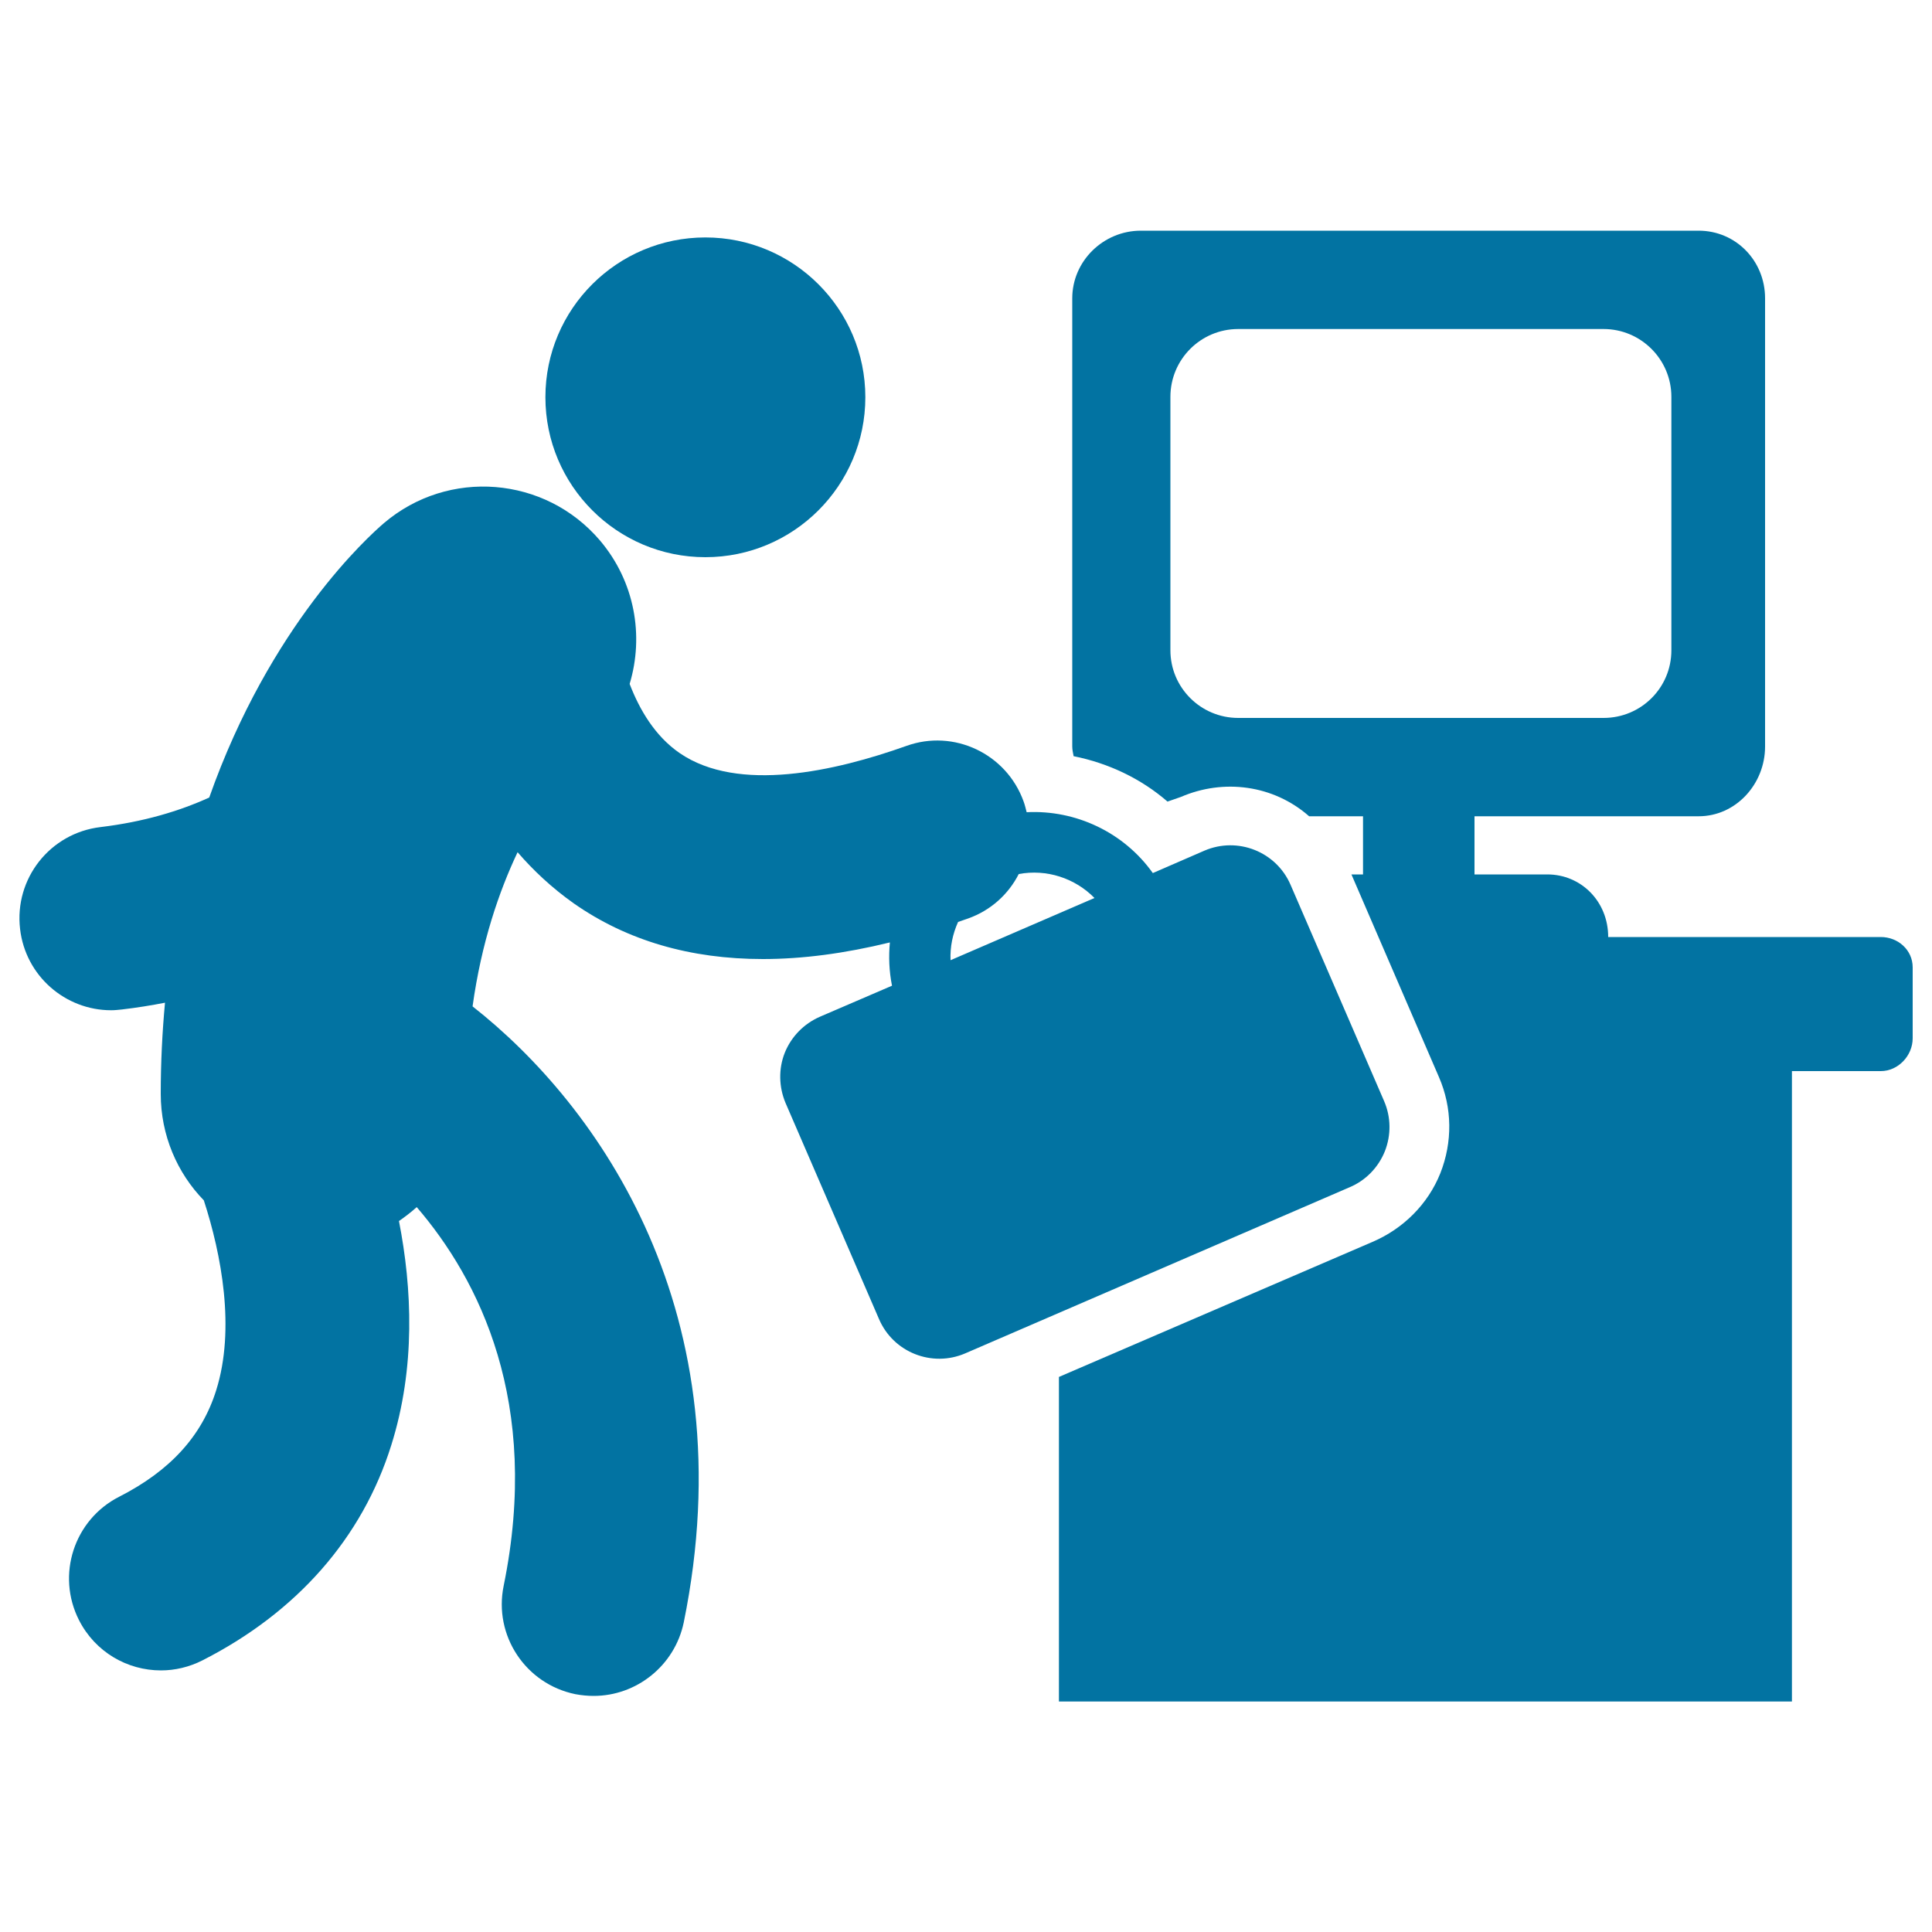 <svg xmlns="http://www.w3.org/2000/svg" viewBox="0 0 1000 1000" style="fill:#0273a2">
<title>Man Arriving To Daily Job SVG icon</title>
<g><g><path d="M973.5,485H832.4c0-18.5-14.1-32.4-31.5-32.4h-37.7v-30.1h116c19.3,0,34.4-16.7,34.4-36.1v-232c0-19.4-15.1-35-34.4-35H590.5c-19.4,0-35.5,15.7-35.5,35v232c0,1.7,0.4,3.4,0.7,5c18,3.6,34.9,11.6,48.6,23.5l6.9-2.4c22.2-9.6,48-6.2,66.4,10h27.9v30.1h-6l45.3,104.9c6.9,15.9,7.1,33.6,0.7,49.8c-6.4,16-19.2,28.7-35.1,35.5l-162.3,69.9v168h379.4V554.4h46c9,0,16.5-8,16.5-17v-36.7C990,491.7,982.4,485,973.5,485z M640.9,371.6c-19.4,0-35.1-15.7-35.1-35V205.4c0-19.4,15.7-35.1,35.1-35.1H830c19.3,0,35.1,15.7,35.1,35.1v131.2c0,19.4-15.7,35-35.1,35H640.9z"/><path d="M365.1,122.9c45.7,0,82.8,37.1,82.8,82.7c0,45.7-37.1,82.8-82.8,82.8c-45.7,0-82.8-37.1-82.8-82.8C282.3,159.9,319.4,122.9,365.1,122.9z"/><path d="M716.8,595.9c3.3-8.4,3.2-17.7-0.4-26L668,458c-7.4-17.2-27.4-25.1-44.6-17.7l-26.7,11.6c-15-21.1-39.9-32.8-65.3-31.5c-0.5-1.9-0.9-3.7-1.6-5.6c-8.9-24.7-36.1-37.6-60.7-28.7c-36.8,13.1-87,24.5-117.3,3.7c-12.8-8.8-20.8-22.5-25.9-35.8c7.5-24.9,2.7-53-15.4-74.3c-28.4-33.3-78.4-37.3-111.7-9c-8.1,6.9-59,52.8-90.5,142.1c-15.4,7-33.9,12.6-56.3,15.3c-26.1,3.1-44.7,26.7-41.6,52.8c2.8,24.2,23.4,42,47.1,42c1.9,0,3.7-0.2,5.6-0.4c7.7-0.9,15.1-2.1,22.3-3.5c-1.4,15.1-2.2,30.8-2.2,47.2c0,21.4,8.5,40.9,22.3,55.1c9.1,28,16.4,66.5,6.4,98.3c-7.4,23.7-23.9,41.7-50.2,55.1c-23.4,11.9-32.7,40.5-20.8,63.9c8.4,16.5,25,26,42.4,26c7.2,0,14.6-1.7,21.5-5.2c48.9-24.9,82.7-63.4,97.7-111.3c12.7-40.3,10.8-81.4,4-116.1c3.2-2.2,6.3-4.6,9.2-7.2c32.2,37.5,64.4,100.9,45,196c-5.3,25.7,11.3,50.8,37.1,56.1c3.2,0.6,6.4,0.9,9.5,0.9c22.1,0,41.9-15.6,46.6-38c32.6-160-44.1-267.7-109.3-318.9c4.6-33.1,13.7-59.5,23.3-79.8c8.2,9.5,17.8,18.5,29.1,26.5c27.6,19.3,60.4,28.8,97.9,28.8c20.5,0,42.4-2.9,65.7-8.6c-0.7,7.4-0.4,14.9,1.1,22.4l-37.4,16.1c-8.2,3.6-14.7,10.2-18.1,18.6c-3.3,8.3-3.1,17.7,0.4,26l48.4,111.9c7.4,17.2,27.4,25.1,44.6,17.7l199-86C706.9,611,713.4,604.3,716.8,595.9z M492,497c-0.3-6.9,1.1-13.6,3.9-19.8c1.7-0.6,3.4-1.2,5.2-1.8c11.8-4.2,20.9-12.6,26.2-23c14.4-2.7,29.1,2.1,39.2,12.4L492,497z"/></g></g>
</svg>